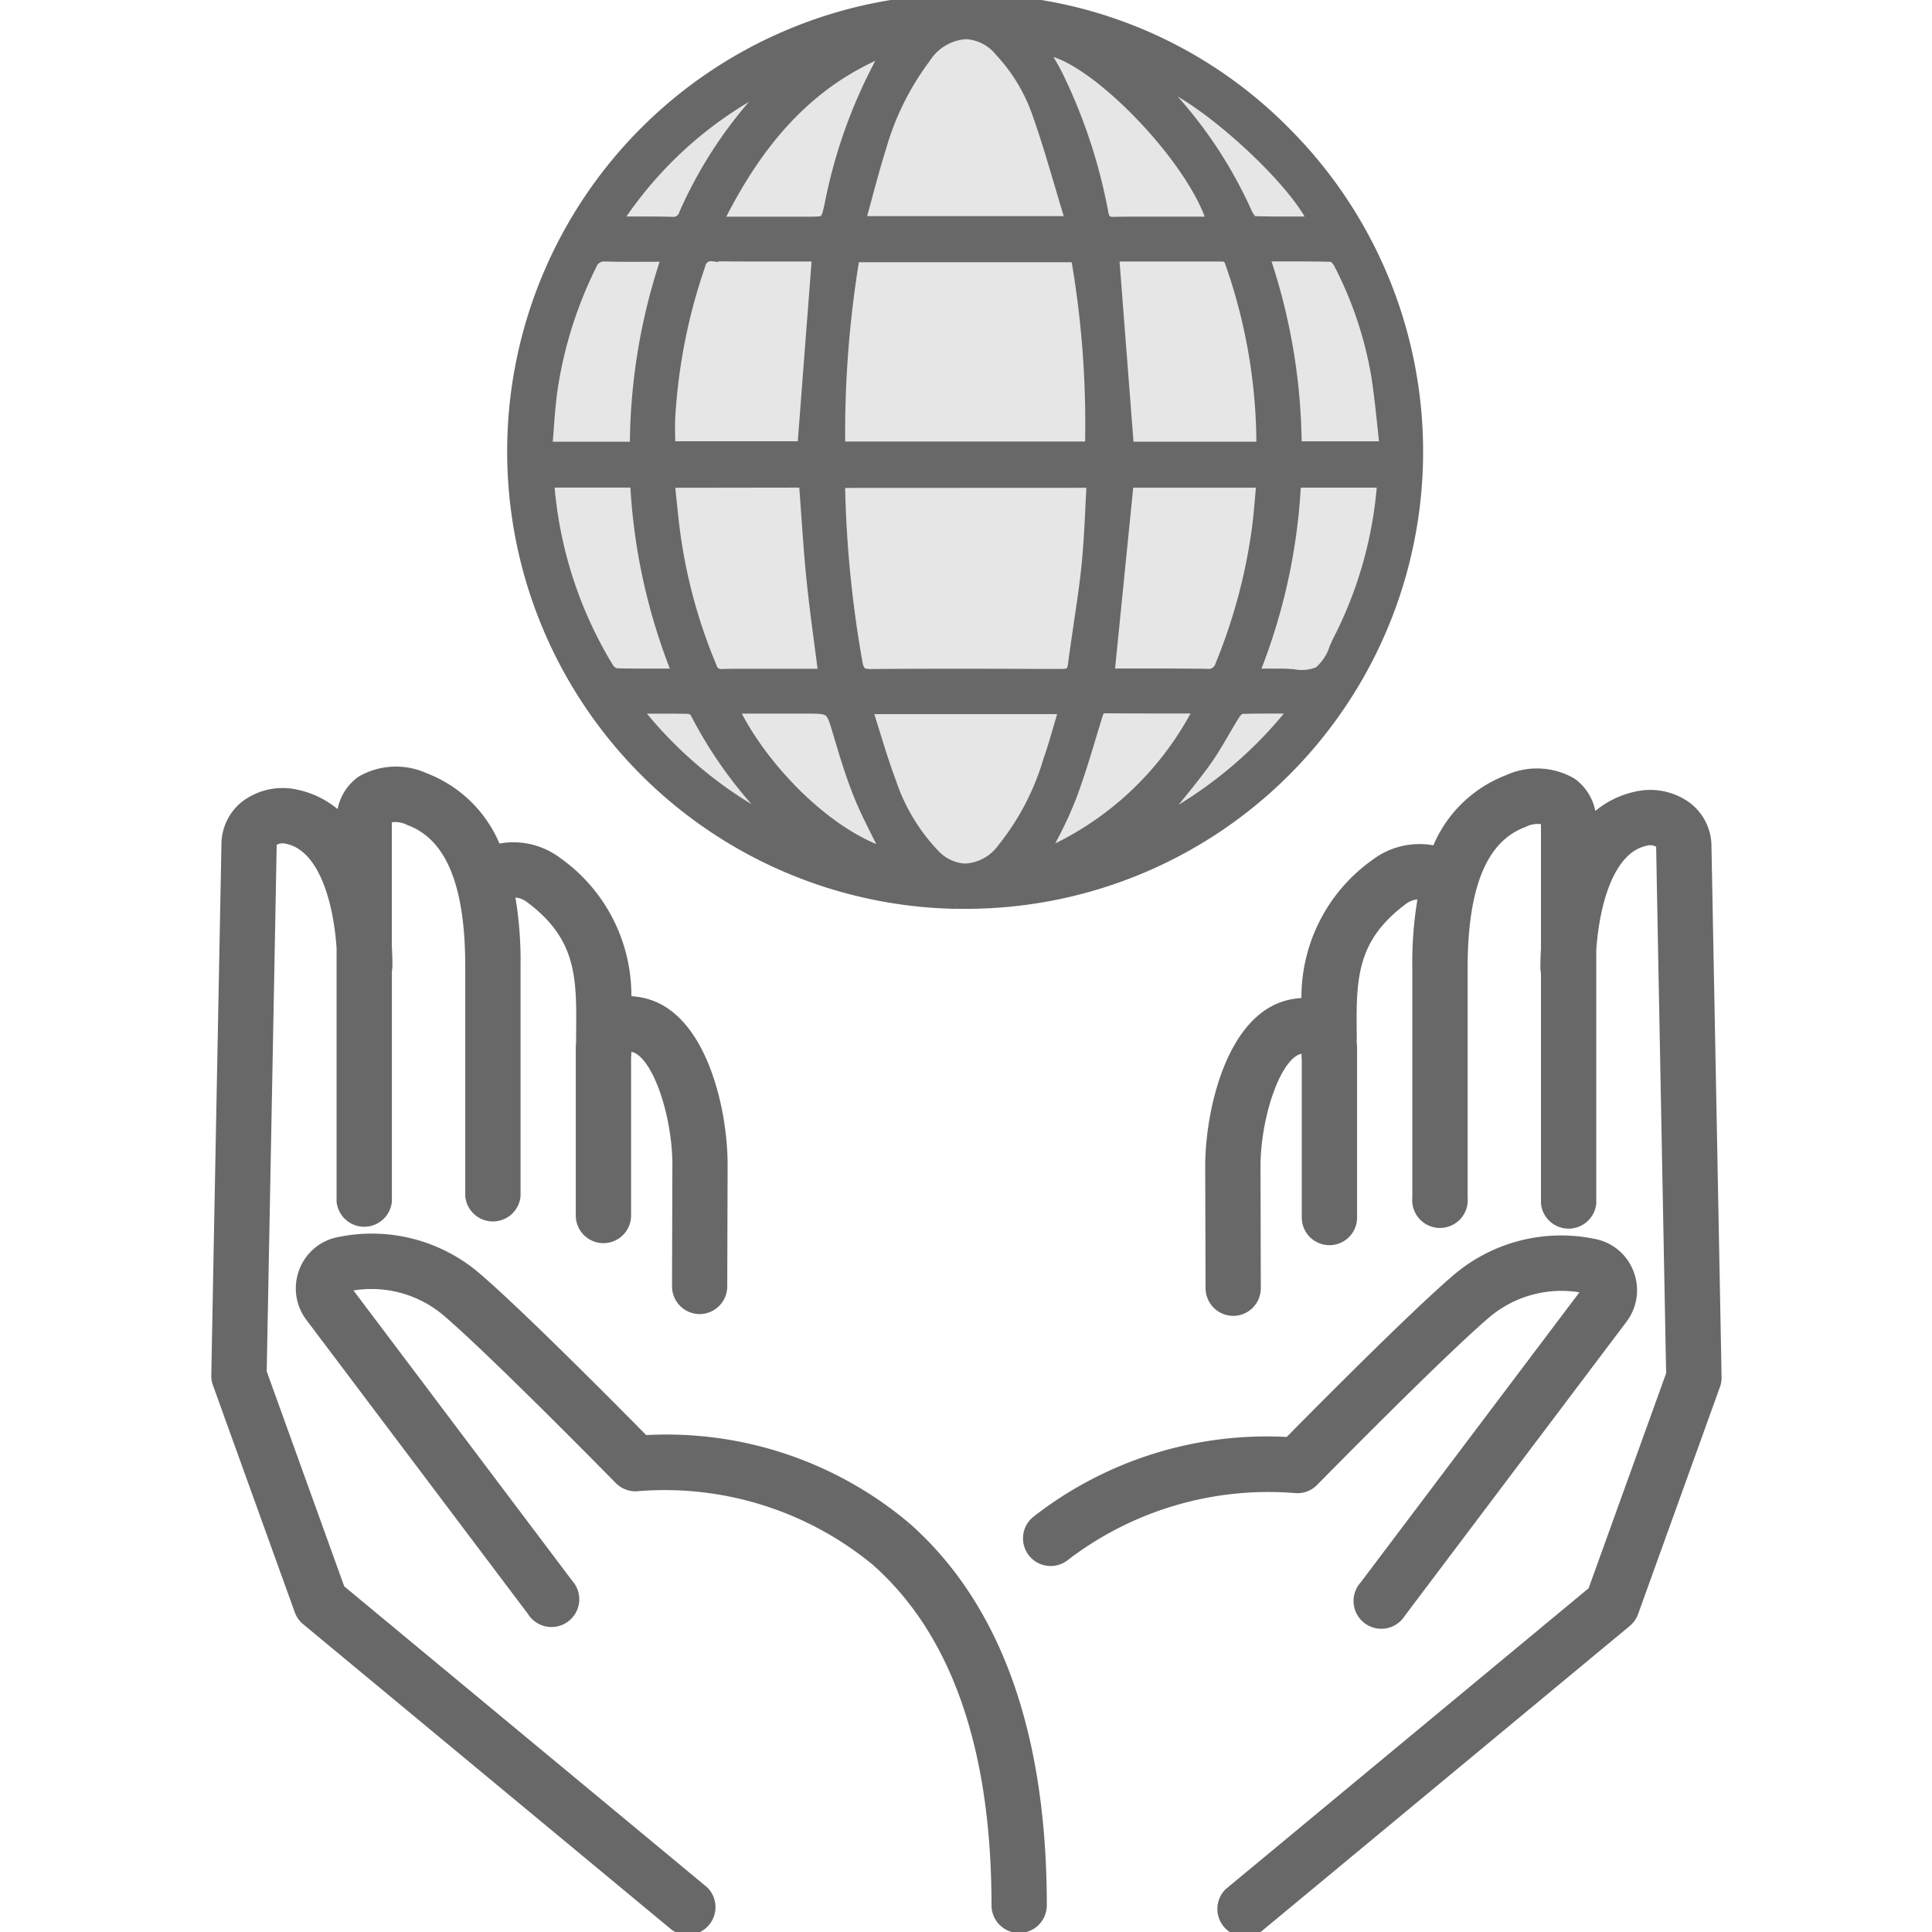 <svg xmlns="http://www.w3.org/2000/svg" xmlns:xlink="http://www.w3.org/1999/xlink" width="80" height="80" viewBox="0 0 80 80">
  <defs>
    <clipPath id="clip-path">
      <rect id="長方形_152" data-name="長方形 152" width="80" height="80" transform="translate(-9)" fill="none"/>
    </clipPath>
  </defs>
  <g id="グループ_3827" data-name="グループ 3827" transform="translate(9)">
    <g id="グループ_3826" data-name="グループ 3826" clip-path="url(#clip-path)">
      <circle id="楕円形_11" data-name="楕円形 11" cx="18" cy="18" r="18" transform="translate(13 1)" fill="#e6e6e6"/>
      <path id="パス_2353" data-name="パス 2353" d="M5.042,99.706,1.793,90.694c.076-3.995.413-21.668.413-21.819a.243.243,0,0,1,.09-.217.762.762,0,0,1,.609-.092c1.593.34,2.164,2.766,2.282,4.559V83.611a.9.9,0,0,0,1.79,0V74.052A.891.891,0,0,0,7,73.85c0-.257-.01-.517-.025-.779v-5.2A.389.389,0,0,1,7,67.712a1.3,1.3,0,0,1,.959.088c1.72.636,2.556,2.629,2.556,6.091v9.5a.9.9,0,0,0,1.79,0v-9.5a15.7,15.7,0,0,0-.257-3.094,1.18,1.18,0,0,1,.929.229c2.175,1.628,2.156,3.338,2.128,5.7,0,.087,0,.178,0,.266s-.013.159-.013.246V84.2a.895.895,0,1,0,1.79,0V77.63a.848.848,0,0,0,.01-.094c0-.13,0-.256,0-.384a1.156,1.156,0,0,1,.33.033c1.036.225,1.87,2.868,1.87,4.9l-.015,5.048a.9.9,0,0,0,.892.9h0a.9.9,0,0,0,.895-.892l.015-5.051c0-2.3-.89-6.133-3.279-6.654a3.024,3.024,0,0,0-.711-.072,6.723,6.723,0,0,0-2.843-5.769,2.974,2.974,0,0,0-2.519-.508A5.1,5.1,0,0,0,8.58,66.121a2.834,2.834,0,0,0-2.6.12,1.907,1.907,0,0,0-.79,1.625v.05a3.626,3.626,0,0,0-1.909-1.1,2.534,2.534,0,0,0-2.109.45,2.023,2.023,0,0,0-.753,1.6C.413,69.194,0,90.608,0,90.825a.9.9,0,0,0,.053.321l3.388,9.4a.894.894,0,0,0,.271.385l15.265,12.657a.9.9,0,0,0,1.143-1.378Z" transform="translate(0 -33.869)" fill="#686868" stroke="#686868" stroke-width="0.5"/>
      <path id="パス_2354" data-name="パス 2354" d="M32.178,117.585a15.346,15.346,0,0,0-10.815-3.57c-1.122-1.138-5.068-5.123-6.877-6.686a6.613,6.613,0,0,0-5.738-1.523,1.888,1.888,0,0,0-1.414,1.183,1.914,1.914,0,0,0,.258,1.852l9.177,12.179a.9.9,0,1,0,1.43-1.077l-9.177-12.18a.128.128,0,0,1-.017-.13.1.1,0,0,1,.079-.069,4.876,4.876,0,0,1,4.231,1.119c2.02,1.746,7.015,6.835,7.065,6.886a.9.9,0,0,0,.75.261,13.8,13.8,0,0,1,9.88,3.112c3.317,2.934,5,7.741,5,14.288a.895.895,0,1,0,1.79,0c0-7.094-1.891-12.359-5.621-15.646" transform="translate(-3.704 -54.335)" fill="#686868" stroke="#686868" stroke-width="0.5"/>
      <path id="パス_2355" data-name="パス 2355" d="M105.174,69.036a2.026,2.026,0,0,0-.753-1.609,2.53,2.53,0,0,0-2.109-.45,3.621,3.621,0,0,0-1.909,1.1v-.051a1.906,1.906,0,0,0-.79-1.625,2.834,2.834,0,0,0-2.6-.12,5.1,5.1,0,0,0-2.951,2.963,2.976,2.976,0,0,0-2.519.508,6.726,6.726,0,0,0-2.843,5.77,3,3,0,0,0-.711.072c-2.389.52-3.279,4.357-3.279,6.656l.015,5.048a.9.9,0,0,0,.895.892h0a.894.894,0,0,0,.892-.9L86.5,82.25c0-2.037.834-4.678,1.87-4.9a1.14,1.14,0,0,1,.33-.033c0,.128,0,.254,0,.384a.816.816,0,0,0,.009.092v6.574a.895.895,0,1,0,1.79,0V77.4c0-.085-.006-.164-.013-.24s0-.183,0-.272c-.027-2.366-.047-4.076,2.128-5.7a1.177,1.177,0,0,1,.929-.228,15.7,15.7,0,0,0-.257,3.094v9.5a.9.9,0,1,0,1.79,0v-9.5c0-3.463.836-5.455,2.556-6.091a1.3,1.3,0,0,1,.957-.091.333.333,0,0,1,.024.157v5.208c-.015.26-.024.519-.024.775a.914.914,0,0,0,.024.2v9.56a.9.9,0,0,0,1.79,0V73.29c.118-1.794.689-4.222,2.282-4.562a.76.76,0,0,1,.609.091.242.242,0,0,1,.089.217c0,.151.338,17.824.414,21.82l-3.249,9.011-15.077,12.5a.9.9,0,0,0,1.143,1.378l15.265-12.657a.9.9,0,0,0,.271-.386l3.388-9.4a.9.9,0,0,0,.053-.321c0-.217-.413-21.631-.417-21.951" transform="translate(-43.555 -33.952)" fill="#686868" stroke="#686868" stroke-width="0.5"/>
      <path id="パス_2356" data-name="パス 2356" d="M80.171,115.991a.892.892,0,0,0,.752-.261c.051-.051,5.045-5.14,7.065-6.886a4.876,4.876,0,0,1,4.231-1.12.1.1,0,0,1,.079.07.129.129,0,0,1-.017.13L83.1,120.1a.9.9,0,1,0,1.43,1.078L93.711,109a1.913,1.913,0,0,0,.258-1.851,1.888,1.888,0,0,0-1.413-1.184,6.617,6.617,0,0,0-5.738,1.524c-1.809,1.563-5.755,5.547-6.877,6.686a15.454,15.454,0,0,0-10.448,3.258.895.895,0,0,0,1.135,1.384,13.9,13.9,0,0,1,9.543-2.826" transform="translate(-35.563 -54.418)" fill="#686868" stroke="#686868" stroke-width="0.5"/>
      <path id="パス_2357" data-name="パス 2357" d="M43.62,37.382c.115,0,.227,0,.342,0A18.681,18.681,0,0,0,57.229,5.505,18.429,18.429,0,0,0,44.085,0h-.171a18.693,18.693,0,0,0-.294,37.383m-2.88-2c-2.614-.827-5.307-3.726-6.4-6.051l-.017-.034h3.058c1.049,0,1.062.009,1.352.986l.016.053c.25.845.51,1.719.853,2.569.228.567.508,1.125.793,1.692.128.254.252.5.373.752l.023.05ZM31.716,18.2V18.09c-.006-.28-.013-.6.01-.906a23.45,23.45,0,0,1,1.243-6.217.486.486,0,0,1,.537-.4v-.137l.018.137c.732.01,1.46.011,2.012.011h2.013c.11,0,.221.009.31.017l.024,0-.608,7.927H31.719V18.5c0-.1,0-.2,0-.3m5.62,1.739c.015.215.063.872.086,1.2l.006.081c.063.894.127,1.819.219,2.721.092.921.213,1.838.331,2.729.048.368.106.8.162,1.245l0,.026-3.053,0c-.462,0-.827,0-1.183.01a.438.438,0,0,1-.463-.321,21.892,21.892,0,0,1-1.569-5.969c-.034-.306-.065-.606-.1-.924l-.08-.79Zm11.856-1.427,0,.019H38.758v-.023a44.534,44.534,0,0,1,.6-7.88l0-.02H48.6l0,.018a40.252,40.252,0,0,1,.586,7.886m.072,1.436v.025c-.023.373-.042.746-.059,1.1l0,.037c-.043.841-.084,1.636-.17,2.446-.082.767-.2,1.537-.311,2.295l-.019.131c-.075.509-.153,1.034-.219,1.551-.043.352-.206.416-.509.416-1.189,0-2.573-.009-3.942-.009-1.326,0-2.621,0-3.959.013-.391,0-.524-.112-.595-.5a47.318,47.318,0,0,1-.719-7.16v-.34ZM43.981,36.006h-.058a1.891,1.891,0,0,1-1.257-.62,8.008,8.008,0,0,1-1.784-2.957c-.25-.664-.464-1.353-.676-2.037-.081-.26-.16-.519-.243-.778a.591.591,0,0,1-.02-.175l0-.119h8.173c-.051.174-.158.535-.205.7l-.013.043c-.144.5-.28.964-.444,1.433a10.631,10.631,0,0,1-1.907,3.653,2.056,2.056,0,0,1-1.563.858m3.236-.576-.056.023.026-.055c.121-.25.246-.5.371-.74l.024-.048A15.517,15.517,0,0,0,48.328,33c.322-.854.59-1.741.848-2.6l.235-.774c.064-.212.12-.341.365-.341v0c.714.006,1.442.007,2.145.008l1.583,0a.229.229,0,0,1,.086.024l.1.037-.014.025a13.058,13.058,0,0,1-6.461,6.045m7.292-24.989v.138c.22,0,.381.019.47.273a22.852,22.852,0,0,1,1.306,7.469.718.718,0,0,1-.014.122l-.015.1H50.713l-.61-7.883.008-.048.037-.006a1.216,1.216,0,0,1,.209-.022h1.917q1.116,0,2.235,0Zm-3.8,9.508h5.578l-.056.645c-.038.447-.077.91-.14,1.362a23.04,23.04,0,0,1-1.507,5.594.552.552,0,0,1-.606.4c-.593-.009-1.241-.013-2.042-.013h0l-2.029,0Zm6.959,9.386A17.638,17.638,0,0,1,51.945,34.1l-.045-.055c.177-.22.354-.435.524-.644l.074-.09c.467-.569.95-1.158,1.39-1.763.283-.39.532-.816.774-1.232.15-.258.285-.491.432-.724.082-.132.22-.277.33-.281.315-.01.65-.015,1.053-.015l1.217,0Zm3.619-9.367a17.035,17.035,0,0,1-1.808,6.508c-.061.119-.117.245-.176.379a2.177,2.177,0,0,1-.67,1,1.883,1.883,0,0,1-1.083.108l-.034,0c-.142-.011-.289-.022-.425-.022h0c-.011,0-.271,0-.391,0l-.822,0,.014-.033a24.306,24.306,0,0,0,1.742-7.939v-.023h3.656Zm-1.8-9.052a15.812,15.812,0,0,1,1.563,4.7c.1.664.174,1.342.238,1.952l.019.18c.026.249.052.5.082.754l0,.027H57.659v-.024a24.659,24.659,0,0,0-1.336-7.894l-.011-.031,1.35,0c.6,0,1.05.005,1.475.017.118,0,.274.168.351.319M51.915,3.325l.013,0c1.78.538,5.669,4.042,6.5,5.857l.016.034H57.281c-.543,0-.958-.005-1.343-.018-.109,0-.241-.187-.319-.353a18.251,18.251,0,0,0-3.283-4.961,2.826,2.826,0,0,0-.344-.293c-.051-.038-.1-.078-.156-.123l-.019-.039Zm-4.723-1.3c1.89.039,6.231,4.457,7.039,7.163l.009.031-2.995,0c-.294,0-.69,0-1.133.01-.278,0-.393-.1-.454-.388a22.149,22.149,0,0,0-1.909-5.761c-.112-.217-.237-.431-.358-.638l-.24-.414ZM44,1.371V1.233l.025.138a1.97,1.97,0,0,1,1.421.74,7.313,7.313,0,0,1,1.578,2.654c.34.965.642,1.992.915,2.917l.028.093c.1.347.208.706.315,1.057a1,1,0,0,1,.027.207c0,.023.01.1.016.159H39.587l.009-.03c.078-.28.153-.558.227-.833l.045-.166c.191-.708.371-1.377.584-2.051A11.393,11.393,0,0,1,42.3,2.384,2.179,2.179,0,0,1,44,1.371m-3.2.642.065-.025L40.7,2.25c-.071.115-.14.228-.2.338a20.98,20.98,0,0,0-2.1,5.9c-.164.733-.164.733-.921.733h-3.8l.017-.034c1.826-3.713,4.084-5.992,7.105-7.173m-11.3,7.169a16.458,16.458,0,0,1,6.535-5.8l.041.055-.239.256c-.183.2-.373.4-.554.6a17.945,17.945,0,0,0-2.907,4.566.512.512,0,0,1-.544.367c-.293-.009-.609-.013-1.024-.013h0l-1.333,0Zm-2.873,9.323c.025-.281.047-.564.066-.8l0-.039c.044-.56.089-1.14.176-1.7a17.4,17.4,0,0,1,1.6-5.008.586.586,0,0,1,.594-.382h.037c.307.009.634.014,1.062.014l1.508-.005-.011.032a24.59,24.59,0,0,0-1.321,7.9v.023H26.619Zm2.544,9.158a17.227,17.227,0,0,1-2.466-7.7v-.026h3.644v.022A24.457,24.457,0,0,0,32.1,27.9l.014.033-1.337,0c-.493,0-.893,0-1.261-.013a.555.555,0,0,1-.349-.263M30.282,29.3l1.192,0c.424,0,.751,0,1.059.01a.41.41,0,0,1,.305.2,17.812,17.812,0,0,0,3.243,4.437c.012.012.014.025.017.068l.011.12-.039-.02a17.467,17.467,0,0,1-5.758-4.769Z" transform="translate(-13.009 0.001)" fill="#686868" stroke="#686868" stroke-width="0.5"/>
    </g>
  </g>
</svg>
